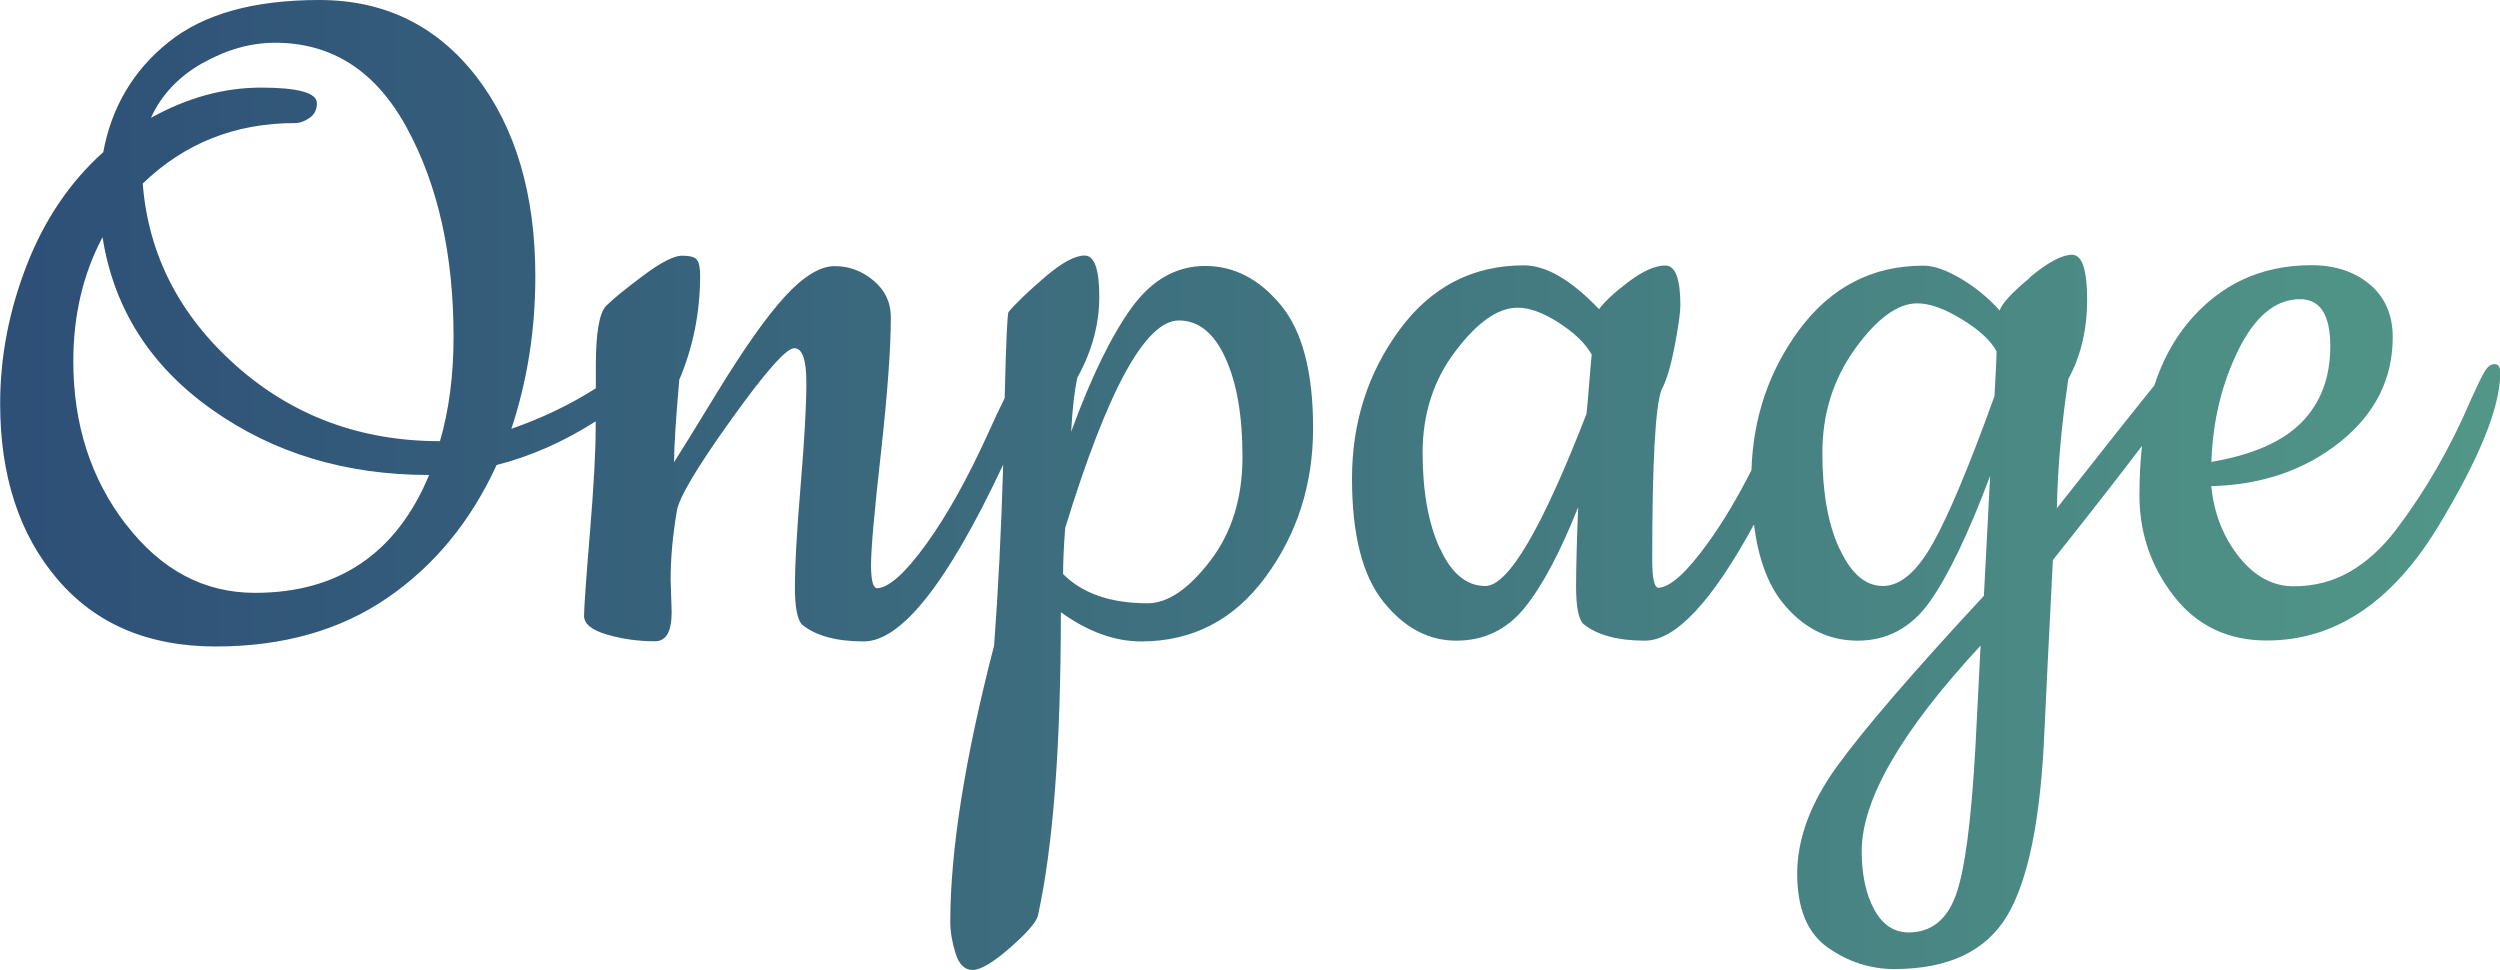 <svg xmlns="http://www.w3.org/2000/svg" xmlns:xlink="http://www.w3.org/1999/xlink" id="Ebene_1" viewBox="0 0 167.79 65.1"><defs><clipPath id="clippath"><path d="M125.79,61.04c-.56-1.03-.84-2.34-.84-3.92,0-3.45,2.66-8.05,7.98-13.79l-.35,6.86c-.28,4.99-.72,8.31-1.33,9.94-.61,1.63-1.66,2.45-3.15,2.45-.98,0-1.75-.51-2.31-1.54m-29.15-24.22c-.77-1.68-1.16-3.83-1.16-6.44s.74-4.89,2.21-6.82c1.47-1.94,2.86-2.91,4.17-2.91,.79,0,1.72,.34,2.76,1.01,1.05,.68,1.79,1.39,2.21,2.14-.05,.47-.11,1.15-.18,2.06s-.13,1.55-.17,1.92c-2.99,7.7-5.25,11.55-6.79,11.55-1.26,0-2.28-.84-3.04-2.52m26.81,.03c-.77-1.66-1.15-3.8-1.15-6.44s.74-4.97,2.2-7c1.47-2.03,2.86-3.04,4.17-3.04,.84,0,1.84,.36,3.01,1.08,1.17,.72,1.94,1.44,2.31,2.14,0,.42-.05,1.42-.14,3.01-1.68,4.67-3.06,7.96-4.13,9.87-1.07,1.91-2.19,2.87-3.36,2.87s-2.13-.83-2.9-2.49m26.77-13.37c1.12-2.26,2.5-3.39,4.13-3.39,1.35,0,2.03,1.05,2.03,3.15s-.64,3.8-1.92,5.11c-1.29,1.31-3.3,2.19-6.06,2.66,.09-2.75,.7-5.26,1.82-7.53m-14-4.83c-1.21,1-1.89,1.74-2.03,2.2-.75-.84-1.61-1.55-2.59-2.13-.98-.58-1.82-.88-2.52-.88-3.45,0-6.24,1.45-8.37,4.34-2.01,2.74-3.07,5.87-3.18,9.39-.98,1.92-1.96,3.56-2.95,4.92-1.4,1.94-2.5,2.93-3.29,2.97-.28,0-.42-.63-.42-1.89,0-6.53,.21-10.34,.63-11.41,.33-.61,.62-1.59,.88-2.94,.26-1.35,.38-2.26,.38-2.73,0-1.77-.34-2.66-1.01-2.66s-1.49,.36-2.45,1.08c-.96,.72-1.62,1.34-2,1.85-1.87-1.96-3.55-2.94-5.04-2.94-3.45,0-6.24,1.45-8.36,4.34-2.12,2.89-3.18,6.22-3.18,9.97s.7,6.51,2.1,8.26,3.03,2.62,4.9,2.62,3.39-.74,4.58-2.2c1.19-1.47,2.39-3.72,3.6-6.76-.09,2.24-.14,4.02-.14,5.35s.16,2.16,.49,2.49c.93,.75,2.31,1.12,4.13,1.12,2.05,0,4.49-2.6,7.32-7.8,.28,2.25,.92,3.99,1.89,5.21,1.38,1.73,3.07,2.59,5.07,2.59s3.63-.89,4.87-2.66c1.24-1.77,2.58-4.57,4.02-8.4l-.42,8.05c-4.76,5.13-8.04,8.94-9.83,11.41-1.8,2.47-2.7,4.89-2.7,7.24s.69,4.01,2.07,4.97c1.38,.96,2.86,1.43,4.44,1.43,3.64,0,6.17-1.2,7.6-3.61,1.42-2.4,2.25-6.57,2.49-12.5,.09-2.01,.28-5.79,.56-11.34,2.44-3.06,4.43-5.62,5.98-7.66-.11,1.04-.17,2.15-.17,3.32,0,2.52,.77,4.77,2.31,6.76,1.54,1.98,3.62,2.98,6.23,2.98,4.53,0,8.33-2.5,11.41-7.49,2.85-4.67,4.27-8.17,4.27-10.5,0-.37-.13-.56-.39-.56s-.49,.19-.7,.56c-.21,.37-.5,.98-.88,1.82-1.4,3.27-3.08,6.18-5.04,8.75-.93,1.22-1.96,2.15-3.08,2.8-1.12,.65-2.38,.98-3.78,.98s-2.62-.66-3.68-1.99c-1.05-1.33-1.67-2.91-1.85-4.73,3.41-.09,6.29-1.08,8.65-2.97,2.36-1.89,3.53-4.24,3.53-7.03,0-1.49-.51-2.67-1.54-3.54-1.03-.86-2.33-1.29-3.92-1.29-3.41,0-6.18,1.31-8.33,3.92-.94,1.15-1.68,2.53-2.21,4.15-1.09,1.34-3.27,4.09-6.54,8.24,.05-2.66,.3-5.55,.77-8.68,.84-1.54,1.26-3.31,1.26-5.32s-.34-3.01-1.01-3.01-1.62,.5-2.83,1.51m-64.89,19.91c0-.75,.04-1.77,.14-3.08,2.85-9.29,5.39-13.93,7.63-13.93,1.31,0,2.35,.83,3.11,2.49,.77,1.66,1.16,3.87,1.16,6.65s-.72,5.11-2.17,7c-1.45,1.89-2.85,2.84-4.2,2.84-2.47,0-4.36-.65-5.67-1.96m-62.89-3.32c-2.36-3.06-3.54-6.71-3.54-10.96,0-3.08,.65-5.86,1.96-8.33,.75,4.76,3.18,8.61,7.32,11.55s8.99,4.41,14.6,4.41c-2.19,5.27-6.09,7.91-11.69,7.91-3.41,0-6.29-1.53-8.64-4.58M13.61,4.23c1.61-.91,3.23-1.36,4.86-1.36,3.83,0,6.78,1.91,8.85,5.74,2.08,3.83,3.12,8.49,3.12,14,0,2.57-.3,4.9-.91,7-5.32,0-9.88-1.69-13.69-5.07-3.8-3.38-5.89-7.46-6.26-12.22,2.8-2.71,6.21-4.06,10.22-4.06,.33,0,.65-.12,.98-.35,.33-.23,.49-.56,.49-.98,0-.7-1.25-1.05-3.75-1.05s-4.96,.68-7.39,2.03c.7-1.54,1.86-2.77,3.47-3.68M21.42,0c-4.39,0-7.76,.94-10.11,2.83-2.36,1.89-3.82,4.35-4.38,7.38-2.24,2.01-3.95,4.54-5.14,7.6-1.19,3.06-1.78,6.15-1.78,9.28,0,4.85,1.28,8.78,3.85,11.79,2.57,3.01,6.1,4.51,10.61,4.51s8.34-1.08,11.51-3.25c3.17-2.17,5.62-5.15,7.35-8.93,2.28-.58,4.5-1.56,6.65-2.93v.41c0,1.59-.13,3.96-.39,7.11s-.39,4.99-.39,5.53,.51,.96,1.54,1.26c1.02,.3,2.1,.45,3.22,.45,.75,0,1.12-.65,1.12-1.96l-.07-2.17c0-1.45,.14-2.99,.42-4.62,.14-.89,1.35-2.93,3.64-6.12,2.29-3.2,3.7-4.8,4.24-4.8s.81,.77,.81,2.31-.13,3.86-.39,6.97c-.26,3.1-.38,5.34-.38,6.72s.16,2.23,.49,2.56c.93,.75,2.31,1.12,4.13,1.12,2.52,0,5.62-3.92,9.31-11.76,.02-.03,.03-.06,.05-.1-.13,4.35-.33,8.4-.61,12.14-1.96,7.56-2.94,13.74-2.94,18.55,0,.65,.12,1.35,.35,2.1,.23,.75,.62,1.12,1.15,1.12s1.38-.5,2.52-1.5c1.14-1,1.76-1.72,1.86-2.14,1.03-4.67,1.54-11.46,1.54-20.37,1.82,1.31,3.62,1.96,5.39,1.96,3.45,0,6.24-1.45,8.36-4.34,2.12-2.89,3.18-6.22,3.18-9.98s-.72-6.51-2.17-8.26c-1.45-1.75-3.14-2.62-5.07-2.62s-3.58,.93-4.94,2.8c-1.35,1.87-2.71,4.64-4.06,8.33,.09-1.59,.23-2.8,.42-3.64,.98-1.77,1.47-3.58,1.47-5.43s-.33-2.76-.98-2.76-1.54,.48-2.66,1.44c-1.12,.96-1.94,1.74-2.45,2.35-.08,.08-.17,2.01-.26,5.78-.32,.64-.69,1.42-1.1,2.34-1.38,3.03-2.76,5.52-4.16,7.45-1.4,1.94-2.5,2.93-3.29,2.97-.28,0-.42-.52-.42-1.57s.22-3.57,.67-7.56c.44-3.99,.66-7.01,.66-9.06,0-.98-.38-1.8-1.15-2.45-.77-.65-1.65-.98-2.62-.98s-2.09,.68-3.33,2.03c-1.24,1.35-2.74,3.48-4.51,6.37-1.77,2.89-2.75,4.48-2.94,4.76,0-1.03,.12-2.87,.35-5.53,.93-2.19,1.4-4.53,1.4-7,0-.51-.07-.86-.21-1.05-.14-.19-.48-.28-1.01-.28s-1.4,.44-2.59,1.33c-1.19,.89-2.02,1.56-2.49,2.03-.47,.47-.7,1.82-.7,4.06v1.48c-1.71,1.09-3.6,2-5.67,2.72,1.07-3.22,1.61-6.63,1.61-10.22,0-5.51-1.32-9.98-3.95-13.41C29.32,1.72,25.81,0,21.42,0Z" style="fill:none;"></path></clipPath><linearGradient id="Unbenannter_Verlauf_3" x1="-429.43" y1="197.98" x2="-428.43" y2="197.98" gradientTransform="translate(72052.08 33251.08) scale(167.79 -167.79)" gradientUnits="userSpaceOnUse"><stop offset="0" stop-color="#2d4e77"></stop><stop offset="0" stop-color="#2d4e77"></stop><stop offset="1" stop-color="#519687"></stop></linearGradient></defs><g style="clip-path:url(#clippath);"><rect y="0" width="167.79" height="65.1" style="fill:url(#Unbenannter_Verlauf_3);"></rect></g></svg>